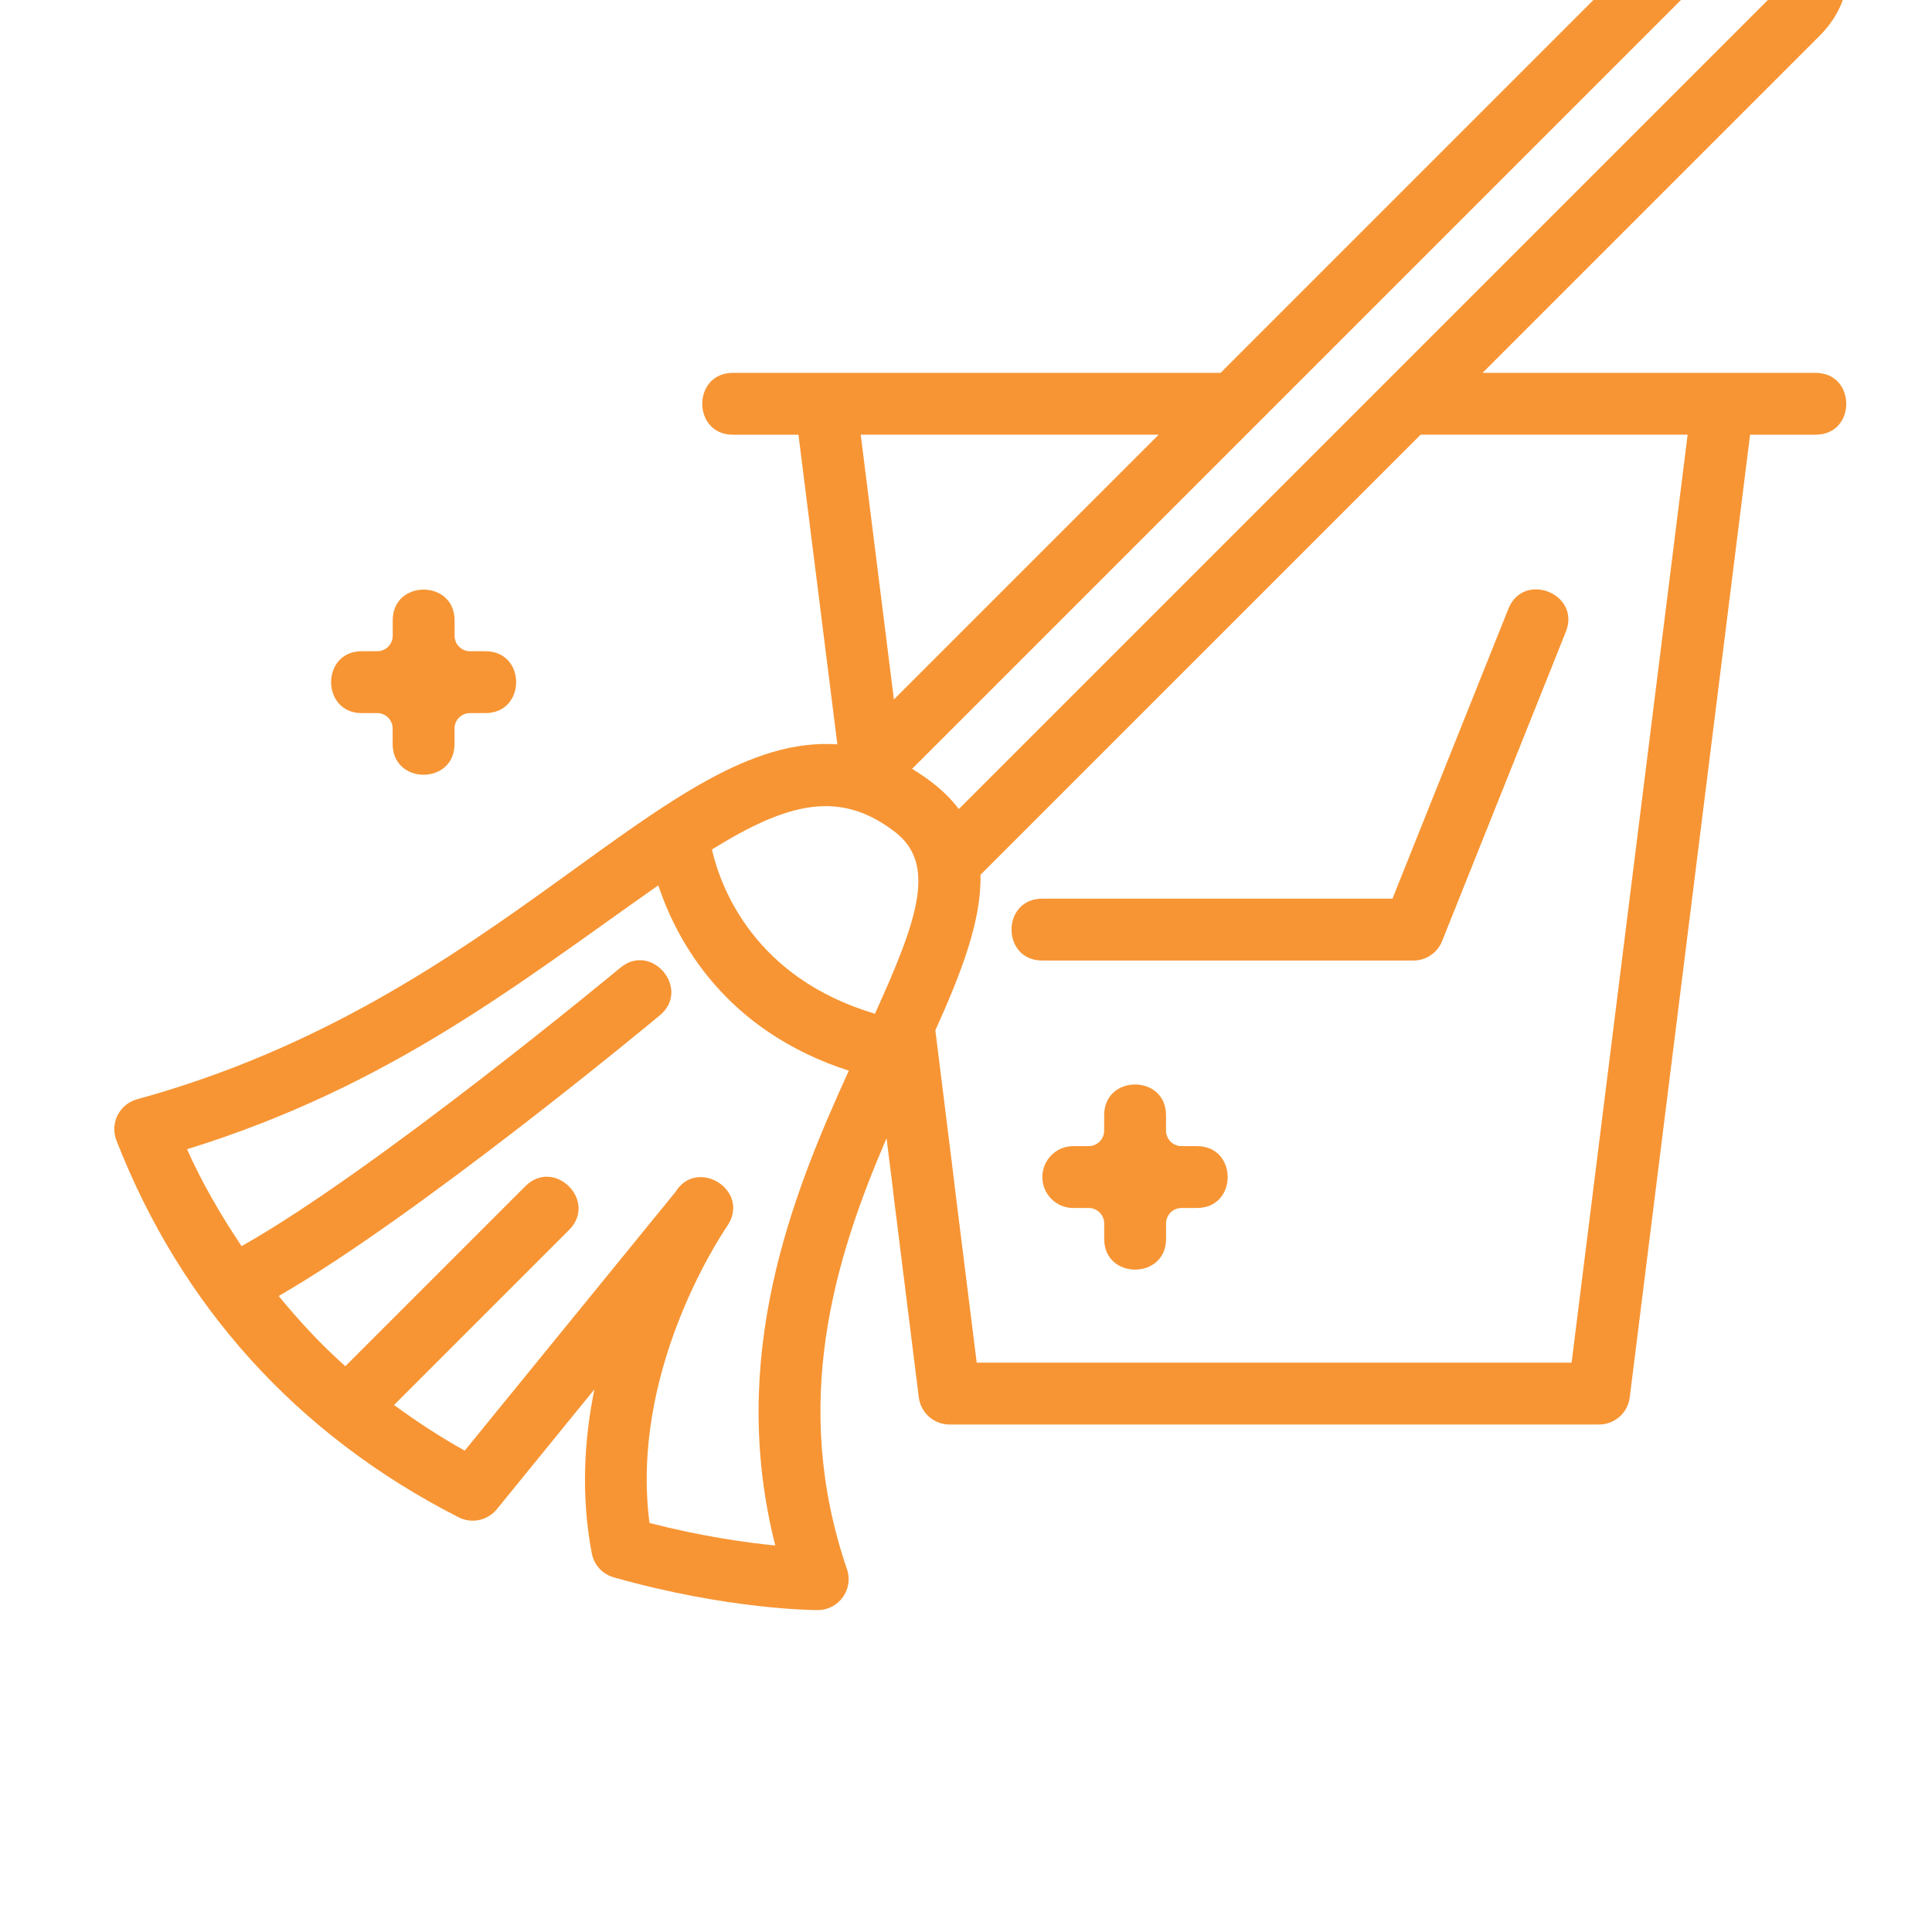 <?xml version="1.0" encoding="UTF-8" standalone="no"?>
<!-- Created with Inkscape (http://www.inkscape.org/) -->

<svg
   width="80"
   height="80"
   viewBox="0 0 21.167 21.167"
   version="1.1"
   id="svg452518"
   xmlns="http://www.w3.org/2000/svg"
   xmlns:svg="http://www.w3.org/2000/svg">
  <defs
     id="defs452515">
    <clipPath
       clipPathUnits="userSpaceOnUse"
       id="clipPath451051">
      <path
         d="m 1098.381,10253.27 h 21.238 v 3.12 h -21.238 z m 0,-11.6 h 21.238 v 4.41 h -21.238 z m 0,-6.44 h 21.238 v 4.41 h -21.238 z m 0,-6.45 h 21.238 v 4.42 h -21.238 z m 0,-6.44 h 21.238 v 4.41 h -21.238 z m 0,-10.31 h 5.722 v 8.28 h -5.722 z m 7.758,0 h 5.722 v 8.28 h -5.722 z m 7.758,0 h 5.722 v 8.28 h -5.722 z m 6.74,36.08 c 0.562,0 1.019,-0.45 1.019,-1.01 v -35.07 h 3.135 v 39.21 h -31.582 v -39.21 h 3.135 v 35.07 c 0,0.56 0.457,1.01 1.019,1.01 z m -33.619,-38.11 c -0.561,0 -1.018,0.46 -1.018,1.01 0,0.56 0.457,1.02 1.018,1.02 h 4.154 v 40.22 c 0,0.56 0.457,1.02 1.018,1.02 h 4.154 v 4.14 c 0,0.56 0.457,1.01 1.019,1.01 h 10.619 v 1.57 c 0,0.55 0.457,1.01 1.018,1.01 0.561,0 1.018,-0.46 1.018,-1.01 v -1.57 h 10.619 c 0.562,0 1.019,-0.45 1.019,-1.01 v -4.14 h 4.154 c 0.561,0 1.018,-0.46 1.018,-1.02 v -40.22 h 4.154 c 0.561,0 1.018,-0.46 1.018,-1.02 0,-0.55 -0.457,-1.01 -1.018,-1.01 z"
         clip-rule="evenodd"
         id="path451049" />
    </clipPath>
    <clipPath
       clipPathUnits="userSpaceOnUse"
       id="clipPath451059">
      <path
         d="M 0,0 H 1920 V 11411 H 0 Z"
         id="path451057" />
    </clipPath>
    <clipPath
       clipPathUnits="userSpaceOnUse"
       id="clipPath450463">
      <path
         d="m 1468.24,10232.28 h -6.595 c -0.531,0 -0.96,0.43 -0.96,0.96 0,0.53 0.429,0.96 0.96,0.96 h 6.595 c 0.531,0 0.96,-0.43 0.96,-0.96 0,-0.53 -0.429,-0.96 -0.96,-0.96"
         clip-rule="evenodd"
         id="path450461" />
    </clipPath>
    <clipPath
       clipPathUnits="userSpaceOnUse"
       id="clipPath450471">
      <path
         d="M 0,0 H 1920 V 11411 H 0 Z"
         id="path450469" />
    </clipPath>
    <clipPath
       clipPathUnits="userSpaceOnUse"
       id="clipPath450181">
      <path
         d="m 1502.8,10212.12 h -51.84 c -0.531,0 -0.96,0.43 -0.96,0.96 0,0.53 0.429,0.96 0.96,0.96 h 51.84 c 0.531,0 0.96,-0.43 0.96,-0.96 0,-0.53 -0.429,-0.96 -0.96,-0.96"
         clip-rule="evenodd"
         id="path450179" />
    </clipPath>
    <clipPath
       clipPathUnits="userSpaceOnUse"
       id="clipPath450189">
      <path
         d="M 0,0 H 1920 V 11411 H 0 Z"
         id="path450187" />
    </clipPath>
    <clipPath
       clipPathUnits="userSpaceOnUse"
       id="clipPath450199">
      <path
         d="m 1474.96,10212.12 c -0.531,0 -0.96,0.43 -0.96,0.96 v 6.72 h -3.84 v -6.72 c 0,-0.53 -0.429,-0.96 -0.96,-0.96 -0.531,0 -0.96,0.43 -0.96,0.96 v 7.68 c 0,0.53 0.429,0.96 0.96,0.96 h 5.76 c 0.531,0 0.96,-0.43 0.96,-0.96 v -7.68 c 0,-0.53 -0.429,-0.96 -0.96,-0.96"
         clip-rule="evenodd"
         id="path450197" />
    </clipPath>
    <clipPath
       clipPathUnits="userSpaceOnUse"
       id="clipPath450207">
      <path
         d="M 0,0 H 1920 V 11411 H 0 Z"
         id="path450205" />
    </clipPath>
    <clipPath
       clipPathUnits="userSpaceOnUse"
       id="clipPath450217">
      <path
         d="m 1474.96,10223.64 h -5.76 c -0.531,0 -0.96,0.43 -0.96,0.96 0,0.53 0.429,0.96 0.96,0.96 h 5.76 c 0.531,0 0.96,-0.43 0.96,-0.96 0,-0.53 -0.429,-0.96 -0.96,-0.96"
         clip-rule="evenodd"
         id="path450215" />
    </clipPath>
    <clipPath
       clipPathUnits="userSpaceOnUse"
       id="clipPath450225">
      <path
         d="M 0,0 H 1920 V 11411 H 0 Z"
         id="path450223" />
    </clipPath>
    <clipPath
       clipPathUnits="userSpaceOnUse"
       id="clipPath450235">
      <path
         d="m 1485.521,10212.12 c -0.531,0 -0.96,0.43 -0.96,0.96 v 6.72 h -3.84 v -6.72 c 0,-0.53 -0.429,-0.96 -0.96,-0.96 -0.531,0 -0.96,0.43 -0.96,0.96 v 7.68 c 0,0.53 0.429,0.96 0.96,0.96 h 5.76 c 0.531,0 0.96,-0.43 0.96,-0.96 v -7.68 c 0,-0.53 -0.429,-0.96 -0.96,-0.96"
         clip-rule="evenodd"
         id="path450233" />
    </clipPath>
    <clipPath
       clipPathUnits="userSpaceOnUse"
       id="clipPath450243">
      <path
         d="M 0,0 H 1920 V 11411 H 0 Z"
         id="path450241" />
    </clipPath>
    <clipPath
       clipPathUnits="userSpaceOnUse"
       id="clipPath450253">
      <path
         d="m 1485.521,10223.64 h -5.76 c -0.531,0 -0.96,0.43 -0.96,0.96 0,0.53 0.429,0.96 0.96,0.96 h 5.76 c 0.531,0 0.96,-0.43 0.96,-0.96 0,-0.53 -0.429,-0.96 -0.96,-0.96"
         clip-rule="evenodd"
         id="path450251" />
    </clipPath>
    <clipPath
       clipPathUnits="userSpaceOnUse"
       id="clipPath450261">
      <path
         d="M 0,0 H 1920 V 11411 H 0 Z"
         id="path450259" />
    </clipPath>
    <clipPath
       clipPathUnits="userSpaceOnUse"
       id="clipPath450271">
      <path
         d="m 1496.082,10223.64 h -5.76 c -0.531,0 -0.96,0.43 -0.96,0.96 0,0.53 0.429,0.96 0.96,0.96 h 5.76 c 0.531,0 0.96,-0.43 0.96,-0.96 0,-0.53 -0.429,-0.96 -0.96,-0.96"
         clip-rule="evenodd"
         id="path450269" />
    </clipPath>
    <clipPath
       clipPathUnits="userSpaceOnUse"
       id="clipPath450279">
      <path
         d="M 0,0 H 1920 V 11411 H 0 Z"
         id="path450277" />
    </clipPath>
    <clipPath
       clipPathUnits="userSpaceOnUse"
       id="clipPath450289">
      <path
         d="m 1496.082,10219.8 h -5.76 c -0.531,0 -0.96,0.43 -0.96,0.96 0,0.53 0.429,0.96 0.96,0.96 h 5.76 c 0.531,0 0.96,-0.43 0.96,-0.96 0,-0.53 -0.429,-0.96 -0.96,-0.96"
         clip-rule="evenodd"
         id="path450287" />
    </clipPath>
    <clipPath
       clipPathUnits="userSpaceOnUse"
       id="clipPath450297">
      <path
         d="M 0,0 H 1920 V 11411 H 0 Z"
         id="path450295" />
    </clipPath>
    <clipPath
       clipPathUnits="userSpaceOnUse"
       id="clipPath450307">
      <path
         d="m 1496.082,10215.96 h -5.76 c -0.531,0 -0.96,0.43 -0.96,0.96 0,0.53 0.429,0.96 0.96,0.96 h 5.76 c 0.531,0 0.96,-0.43 0.96,-0.96 0,-0.53 -0.429,-0.96 -0.96,-0.96"
         clip-rule="evenodd"
         id="path450305" />
    </clipPath>
    <clipPath
       clipPathUnits="userSpaceOnUse"
       id="clipPath450315">
      <path
         d="M 0,0 H 1920 V 11411 H 0 Z"
         id="path450313" />
    </clipPath>
    <clipPath
       clipPathUnits="userSpaceOnUse"
       id="clipPath450325">
      <path
         d="m 1500.88,10212.12 c -0.531,0 -0.96,0.43 -0.96,0.96 v 14.4 h -38.083 c -0.531,0 -0.96,0.43 -0.96,0.96 0,0.53 0.429,0.96 0.96,0.96 h 39.043 c 0.531,0 0.96,-0.43 0.96,-0.96 v -15.36 c 0,-0.53 -0.429,-0.96 -0.96,-0.96"
         clip-rule="evenodd"
         id="path450323" />
    </clipPath>
    <clipPath
       clipPathUnits="userSpaceOnUse"
       id="clipPath450333">
      <path
         d="M 0,0 H 1920 V 11411 H 0 Z"
         id="path450331" />
    </clipPath>
    <clipPath
       clipPathUnits="userSpaceOnUse"
       id="clipPath450343">
      <path
         d="m 1475.92,10227.48 c -0.531,0 -0.96,0.43 -0.96,0.96 v 7.29 c -0.7,0.85 -1.757,1.35 -2.88,1.35 -1.123,0 -2.18,-0.5 -2.88,-1.35 v -7.29 c 0,-0.53 -0.429,-0.96 -0.96,-0.96 -0.531,0 -0.96,0.43 -0.96,0.96 v 7.61 c 0,0.2 0.06,0.39 0.174,0.55 1.05,1.5 2.78,2.4 4.626,2.4 1.846,0 3.576,-0.9 4.626,-2.4 0.114,-0.16 0.174,-0.35 0.174,-0.55 v -7.61 c 0,-0.53 -0.429,-0.96 -0.96,-0.96"
         clip-rule="evenodd"
         id="path450341" />
    </clipPath>
    <clipPath
       clipPathUnits="userSpaceOnUse"
       id="clipPath450351">
      <path
         d="M 0,0 H 1920 V 11411 H 0 Z"
         id="path450349" />
    </clipPath>
    <clipPath
       clipPathUnits="userSpaceOnUse"
       id="clipPath450361">
      <path
         d="m 1488.4,10227.48 c -0.531,0 -0.96,0.43 -0.96,0.96 v 7.29 c -0.7,0.85 -1.757,1.35 -2.88,1.35 -1.123,0 -2.18,-0.5 -2.88,-1.35 v -7.29 c 0,-0.53 -0.429,-0.96 -0.96,-0.96 -0.531,0 -0.96,0.43 -0.96,0.96 v 7.61 c 0,0.2 0.06,0.39 0.174,0.55 1.05,1.5 2.78,2.4 4.626,2.4 1.846,0 3.576,-0.9 4.626,-2.4 0.114,-0.16 0.174,-0.35 0.174,-0.55 v -7.61 c 0,-0.53 -0.429,-0.96 -0.96,-0.96"
         clip-rule="evenodd"
         id="path450359" />
    </clipPath>
    <clipPath
       clipPathUnits="userSpaceOnUse"
       id="clipPath450369">
      <path
         d="M 0,0 H 1920 V 11411 H 0 Z"
         id="path450367" />
    </clipPath>
    <clipPath
       clipPathUnits="userSpaceOnUse"
       id="clipPath450379">
      <path
         d="m 1451.919,10260.12 h 11.521 v -48 h -11.521 z"
         clip-rule="evenodd"
         id="path450377" />
    </clipPath>
    <clipPath
       clipPathUnits="userSpaceOnUse"
       id="clipPath450387">
      <path
         d="M 0,0 H 1920 V 11411 H 0 Z"
         id="path450385" />
    </clipPath>
    <clipPath
       clipPathUnits="userSpaceOnUse"
       id="clipPath450395">
      <path
         d="m 1451,10212 h 13 v 49 h -13 z"
         id="path450393" />
    </clipPath>
    <clipPath
       clipPathUnits="userSpaceOnUse"
       id="clipPath450399">
      <path
         d="m 1462.479,10212.12 c -0.512,0 -0.937,0.4 -0.958,0.92 l -1.882,45.16 h -3.919 l -1.882,-45.16 c -0.022,-0.53 -0.465,-0.95 -0.999,-0.92 -0.53,0.02 -0.941,0.47 -0.919,1 l 1.92,46.08 c 0.021,0.51 0.445,0.92 0.959,0.92 h 5.761 c 0.515,0 0.938,-0.41 0.959,-0.92 l 1.92,-46.08 c 0.022,-0.53 -0.389,-0.98 -0.919,-1 -0.014,0 -0.027,0 -0.041,0"
         clip-rule="evenodd"
         id="path450397" />
    </clipPath>
    <clipPath
       clipPathUnits="userSpaceOnUse"
       id="clipPath450403">
      <path
         d="m 1451,10212 h 13 v 49 h -13 z"
         id="path450401" />
    </clipPath>
    <clipPath
       clipPathUnits="userSpaceOnUse"
       id="clipPath450427">
      <path
         d="m 1460.8,10252.44 h -6.24 c -0.531,0 -0.96,0.43 -0.96,0.96 0,0.53 0.429,0.96 0.96,0.96 h 6.24 c 0.531,0 0.96,-0.43 0.96,-0.96 0,-0.53 -0.429,-0.96 -0.96,-0.96"
         clip-rule="evenodd"
         id="path450425" />
    </clipPath>
    <clipPath
       clipPathUnits="userSpaceOnUse"
       id="clipPath450435">
      <path
         d="M 0,0 H 1920 V 11411 H 0 Z"
         id="path450433" />
    </clipPath>
    <clipPath
       clipPathUnits="userSpaceOnUse"
       id="clipPath450445">
      <path
         d="m 1461.443,10237.08 h -7.526 c -0.531,0 -0.96,0.43 -0.96,0.96 0,0.53 0.429,0.96 0.96,0.96 h 7.526 c 0.531,0 0.96,-0.43 0.96,-0.96 0,-0.53 -0.429,-0.96 -0.96,-0.96"
         clip-rule="evenodd"
         id="path450443" />
    </clipPath>
    <clipPath
       clipPathUnits="userSpaceOnUse"
       id="clipPath450453">
      <path
         d="M 0,0 H 1920 V 11411 H 0 Z"
         id="path450451" />
    </clipPath>
    <clipPath
       clipPathUnits="userSpaceOnUse"
       id="clipPath450481">
      <path
         d="m 1480.72,10232.28 h -4.8 c -0.531,0 -0.96,0.43 -0.96,0.96 0,0.53 0.429,0.96 0.96,0.96 h 4.8 c 0.531,0 0.96,-0.43 0.96,-0.96 0,-0.53 -0.429,-0.96 -0.96,-0.96"
         clip-rule="evenodd"
         id="path450479" />
    </clipPath>
    <clipPath
       clipPathUnits="userSpaceOnUse"
       id="clipPath450489">
      <path
         d="M 0,0 H 1920 V 11411 H 0 Z"
         id="path450487" />
    </clipPath>
    <clipPath
       clipPathUnits="userSpaceOnUse"
       id="clipPath450499">
      <path
         d="m 1494.16,10227.48 c -0.531,0 -0.96,0.43 -0.96,0.96 v 3.84 h -4.8 c -0.531,0 -0.96,0.43 -0.96,0.96 0,0.53 0.429,0.96 0.96,0.96 h 5.76 c 0.531,0 0.96,-0.43 0.96,-0.96 v -4.8 c 0,-0.53 -0.429,-0.96 -0.96,-0.96"
         clip-rule="evenodd"
         id="path450497" />
    </clipPath>
    <clipPath
       clipPathUnits="userSpaceOnUse"
       id="clipPath450507">
      <path
         d="M 0,0 H 1920 V 11411 H 0 Z"
         id="path450505" />
    </clipPath>
    <clipPath
       clipPathUnits="userSpaceOnUse"
       id="clipPath450517">
      <path
         d="m 1459.6,10265.88 h 18.147 v -9.36 H 1459.6 Z"
         clip-rule="evenodd"
         id="path450515" />
    </clipPath>
    <clipPath
       clipPathUnits="userSpaceOnUse"
       id="clipPath450525">
      <path
         d="M 0,0 H 1920 V 11411 H 0 Z"
         id="path450523" />
    </clipPath>
    <clipPath
       clipPathUnits="userSpaceOnUse"
       id="clipPath450533">
      <path
         d="m 1459,10256 h 19 v 11 h -19 z"
         id="path450531" />
    </clipPath>
    <clipPath
       clipPathUnits="userSpaceOnUse"
       id="clipPath450537">
      <path
         d="m 1476.768,10256.52 c -0.032,0 -0.064,0 -0.096,0 -0.528,0.05 -0.913,0.52 -0.86,1.05 0.113,1.15 -0.484,2.25 -1.522,2.8 -1.046,0.56 -2.328,0.45 -3.261,-0.28 -0.233,-0.18 -0.542,-0.24 -0.831,-0.17 -0.289,0.08 -0.526,0.28 -0.642,0.56 -0.66,1.55 -1.979,2.72 -3.619,3.22 -1.645,0.5 -3.417,0.26 -4.862,-0.65 -0.449,-0.29 -1.041,-0.15 -1.325,0.3 -0.284,0.44 -0.151,1.04 0.297,1.32 1.918,1.22 4.271,1.53 6.45,0.87 1.828,-0.56 3.359,-1.75 4.327,-3.34 1.377,0.63 2.996,0.6 4.371,-0.14 1.727,-0.92 2.719,-2.75 2.529,-4.68 -0.051,-0.49 -0.469,-0.86 -0.956,-0.86"
         clip-rule="evenodd"
         id="path450535" />
    </clipPath>
    <clipPath
       clipPathUnits="userSpaceOnUse"
       id="clipPath450541">
      <path
         d="m 1459,10256 h 19 v 10 h -19 z"
         id="path450539" />
    </clipPath>
    <clipPath
       clipPathUnits="userSpaceOnUse"
       id="clipPath450565">
      <path
         d="m 1486.745,10256.94 c -0.386,0 -0.751,0.24 -0.898,0.62 -0.363,0.95 -1.187,1.66 -2.205,1.89 -1.021,0.23 -2.085,-0.05 -2.841,-0.76 -0.389,-0.36 -0.996,-0.34 -1.358,0.05 -0.361,0.39 -0.34,0.99 0.049,1.35 1.223,1.14 2.935,1.6 4.574,1.23 1.646,-0.37 2.982,-1.52 3.576,-3.08 0.189,-0.49 -0.06,-1.05 -0.554,-1.24 -0.113,-0.04 -0.229,-0.06 -0.343,-0.06"
         clip-rule="evenodd"
         id="path450563" />
    </clipPath>
    <clipPath
       clipPathUnits="userSpaceOnUse"
       id="clipPath450573">
      <path
         d="M 0,0 H 1920 V 11411 H 0 Z"
         id="path450571" />
    </clipPath>
    <clipPath
       clipPathUnits="userSpaceOnUse"
       id="clipPath450583">
      <path
         d="m 1477.722,10250.52 c -1.509,0 -2.962,0.53 -4.1,1.51 -1.632,-0.83 -3.595,-0.89 -5.291,-0.12 -1.948,0.89 -3.278,2.74 -3.473,4.84 -0.049,0.53 0.34,1 0.868,1.05 0.536,0.04 0.995,-0.34 1.044,-0.87 0.131,-1.42 1.033,-2.67 2.354,-3.27 1.329,-0.6 2.898,-0.46 4.095,0.36 0.395,0.28 0.938,0.22 1.26,-0.14 0.984,-1.1 2.45,-1.62 3.927,-1.39 1.47,0.22 2.704,1.15 3.3,2.49 0.217,0.48 0.781,0.7 1.268,0.48 0.484,-0.22 0.701,-0.78 0.485,-1.27 -0.863,-1.93 -2.644,-3.27 -4.762,-3.6 -0.326,-0.05 -0.653,-0.07 -0.975,-0.07"
         clip-rule="evenodd"
         id="path450581" />
    </clipPath>
    <clipPath
       clipPathUnits="userSpaceOnUse"
       id="clipPath450591">
      <path
         d="M 0,0 H 1920 V 11411 H 0 Z"
         id="path450589" />
    </clipPath>
    <clipPath
       clipPathUnits="userSpaceOnUse"
       id="clipPath450601">
      <path
         d="m 1487.809,10252.44 c -0.62,0 -1.241,0.12 -1.824,0.38 -0.486,0.21 -0.709,0.78 -0.498,1.26 0.213,0.49 0.778,0.71 1.264,0.5 0.72,-0.32 1.536,-0.29 2.238,0.06 0.696,0.35 1.189,0.97 1.353,1.72 0.113,0.52 0.628,0.84 1.143,0.73 0.518,-0.12 0.845,-0.63 0.732,-1.15 -0.289,-1.31 -1.152,-2.41 -2.371,-3.02 -0.641,-0.32 -1.34,-0.48 -2.037,-0.48"
         clip-rule="evenodd"
         id="path450599" />
    </clipPath>
    <clipPath
       clipPathUnits="userSpaceOnUse"
       id="clipPath450609">
      <path
         d="M 0,0 H 1920 V 11411 H 0 Z"
         id="path450607" />
    </clipPath>
    <clipPath
       clipPathUnits="userSpaceOnUse"
       id="clipPath450859">
      <path
         d="m 1125.875,10036.51 c -1.972,0.32 -5.888,0.88 -9.031,0.88 -5.782,0 -8.43,-1.21 -10.559,-2.18 -3.077,-1.39 -4.395,-1.44 -7.572,0 -2.127,0.97 -4.777,2.18 -10.559,2.18 -3.143,0 -7.059,-0.56 -9.031,-0.88 v 32.21 c 0.527,0.09 1.271,0.2 2.125,0.32 v -28.43 c 0,-0.78 0.826,-1.3 1.526,-0.97 0.023,0.01 2.105,0.97 7.898,0.97 4.269,0 8.12,-1.39 11.131,-4.04 0.433,-0.37 1.035,-0.31 1.392,0 3.013,2.65 6.864,4.04 11.131,4.04 5.795,0 7.877,-0.96 7.886,-0.96 0.709,-0.36 1.538,0.17 1.538,0.96 v 28.43 c 0.854,-0.12 1.598,-0.23 2.125,-0.32 z m -42.5,35.58 c 0.973,0.29 3.215,0.76 7.297,0.76 4.104,0 7.81,-1.3 10.765,-3.74 v -29.56 c -3.087,2.1 -6.763,3.21 -10.765,3.21 -3.653,0 -5.958,-0.36 -7.297,-0.68 z m 31.875,0.75 v -9.22 l -1.373,1.39 c -0.414,0.42 -1.088,0.42 -1.502,0 l -1.375,-1.39 v 8.93 c 1.641,0.3 2.794,0.32 4.25,0.29 z m -11.687,-3.73 c 1.574,1.3 3.363,2.27 5.312,2.9 v -10.98 c 0,-0.96 1.15,-1.44 1.815,-0.76 l 2.435,2.46 2.435,-2.46 c 0.665,-0.67 1.815,-0.2 1.815,0.76 v 11.72 c 2.202,-0.16 3.559,-0.46 4.25,-0.66 v -30.01 c -1.341,0.32 -3.646,0.68 -7.299,0.68 -4.002,0 -7.676,-1.11 -10.763,-3.21 z m 23.566,1.57 c 0,0 -1.428,0.27 -3.379,0.54 v 1.63 c 0,0.41 -0.227,0.78 -0.586,0.96 -0.243,0.12 -2.533,1.19 -8.838,1.19 -4.467,0 -8.534,-1.37 -11.826,-3.98 -3.29,2.61 -7.359,3.98 -11.828,3.98 -6.303,0 -8.593,-1.07 -8.835,-1.19 -0.36,-0.18 -0.587,-0.55 -0.587,-0.96 v -1.63 c -1.951,-0.27 -3.377,-0.54 -3.377,-0.54 -0.505,-0.09 -0.873,-0.53 -0.873,-1.05 v -34.39 c 0,-0.64 0.548,-1.17 1.252,-1.06 0.059,0.01 5.795,1.06 9.904,1.06 5.325,0 7.746,-1.1 9.688,-1.99 3.679,-1.67 5.629,-1.67 9.312,0 1.942,0.89 4.362,1.99 9.688,1.99 4.105,0 9.847,-1.05 9.902,-1.06 0.685,-0.11 1.254,0.41 1.254,1.06 v 34.39 c 0,0.52 -0.368,0.96 -0.871,1.05 z"
         clip-rule="evenodd"
         id="path450857" />
    </clipPath>
    <clipPath
       clipPathUnits="userSpaceOnUse"
       id="clipPath450867">
      <path
         d="M 0,0 H 1920 V 11411 H 0 Z"
         id="path450865" />
    </clipPath>
    <clipPath
       clipPathUnits="userSpaceOnUse"
       id="clipPath451033">
      <path
         d="m 1483.356,10050.47 c -0.584,0 -1.058,0.48 -1.058,1.06 0,0.58 0.474,1.06 1.058,1.06 h 2.442 c 0.583,0 1.058,-0.48 1.058,-1.06 0,-0.58 -0.475,-1.06 -1.058,-1.06 z"
         clip-rule="evenodd"
         id="path451031" />
    </clipPath>
    <clipPath
       clipPathUnits="userSpaceOnUse"
       id="clipPath451041">
      <path
         d="M 0,0 H 1920 V 11411 H 0 Z"
         id="path451039" />
    </clipPath>
    <clipPath
       clipPathUnits="userSpaceOnUse"
       id="clipPath450877">
      <path
         d="m 1453,10081.89 h 48.505 v -48.51 H 1453 Z"
         clip-rule="evenodd"
         id="path450875" />
    </clipPath>
    <clipPath
       clipPathUnits="userSpaceOnUse"
       id="clipPath450885">
      <path
         d="M 0,0 H 1920 V 11411 H 0 Z"
         id="path450883" />
    </clipPath>
    <clipPath
       clipPathUnits="userSpaceOnUse"
       id="clipPath450893">
      <path
         d="m 1453,10033 h 49 v 49 h -49 z"
         id="path450891" />
    </clipPath>
    <clipPath
       clipPathUnits="userSpaceOnUse"
       id="clipPath450897">
      <path
         d="m 1471.149,10079.77 c -0.763,0 -1.383,-0.62 -1.383,-1.38 v -12.21 c 0,-0.76 0.62,-1.38 1.383,-1.38 h 12.207 c 0.763,0 1.383,0.62 1.383,1.38 v 12.21 c 0,0.76 -0.62,1.38 -1.383,1.38 z m -16.032,-44.27 h 5.207 v 27.18 h -5.207 z m 18.311,0 h 7.649 v 8.87 h -7.649 z m 8.707,10.98 c 0.584,0 1.059,-0.47 1.059,-1.05 v -9.93 h 8.869 v 39.39 h -5.207 v -8.71 c 0,-1.93 -1.57,-3.5 -3.5,-3.5 h -12.207 c -1.93,0 -3.5,1.57 -3.5,3.5 v 8.71 h -5.208 v -39.39 h 8.87 v 9.93 c 0,0.58 0.475,1.05 1.059,1.05 z m 12.046,-10.98 h 5.207 v 27.18 h -5.207 z m -40.122,-2.12 c -0.584,0 -1.059,0.48 -1.059,1.06 v 29.3 c 0,0.58 0.475,1.06 1.059,1.06 h 6.265 v 11.14 c 0,0.59 0.475,1.06 1.059,1.06 h 6.266 v 1.39 c 0,1.93 1.57,3.5 3.5,3.5 h 12.207 c 1.93,0 3.5,-1.57 3.5,-3.5 v -1.39 h 6.266 c 0.584,0 1.059,-0.47 1.059,-1.06 v -11.14 h 6.265 c 0.584,0 1.059,-0.48 1.059,-1.06 v -29.3 c 0,-0.58 -0.475,-1.06 -1.059,-1.06 z"
         clip-rule="evenodd"
         id="path450895" />
    </clipPath>
    <clipPath
       clipPathUnits="userSpaceOnUse"
       id="clipPath450901">
      <path
         d="m 1453,10033 h 49 v 49 h -49 z"
         id="path450899" />
    </clipPath>
    <clipPath
       clipPathUnits="userSpaceOnUse"
       id="clipPath450925">
      <path
         d="m 1477.253,10067.56 c -0.584,0 -1.059,0.48 -1.059,1.06 v 2.6 h -2.604 c -0.583,0 -1.058,0.48 -1.058,1.06 0,0.59 0.475,1.06 1.058,1.06 h 2.604 v 2.6 c 0,0.59 0.475,1.06 1.059,1.06 0.583,0 1.058,-0.47 1.058,-1.06 v -2.6 h 2.604 c 0.584,0 1.058,-0.47 1.058,-1.06 0,-0.58 -0.474,-1.06 -1.058,-1.06 h -2.604 v -2.6 c 0,-0.58 -0.475,-1.06 -1.058,-1.06"
         clip-rule="evenodd"
         id="path450923" />
    </clipPath>
    <clipPath
       clipPathUnits="userSpaceOnUse"
       id="clipPath450933">
      <path
         d="M 0,0 H 1920 V 11411 H 0 Z"
         id="path450931" />
    </clipPath>
    <clipPath
       clipPathUnits="userSpaceOnUse"
       id="clipPath450943">
      <path
         d="m 1468.707,10056.57 c -0.583,0 -1.058,0.48 -1.058,1.06 0,0.59 0.475,1.06 1.058,1.06 h 2.442 c 0.583,0 1.058,-0.47 1.058,-1.06 0,-0.58 -0.475,-1.06 -1.058,-1.06 z"
         clip-rule="evenodd"
         id="path450941" />
    </clipPath>
    <clipPath
       clipPathUnits="userSpaceOnUse"
       id="clipPath450951">
      <path
         d="M 0,0 H 1920 V 11411 H 0 Z"
         id="path450949" />
    </clipPath>
    <clipPath
       clipPathUnits="userSpaceOnUse"
       id="clipPath450961">
      <path
         d="m 1468.707,10050.47 c -0.583,0 -1.058,0.48 -1.058,1.06 0,0.58 0.475,1.06 1.058,1.06 h 2.442 c 0.583,0 1.058,-0.48 1.058,-1.06 0,-0.58 -0.475,-1.06 -1.058,-1.06 z"
         clip-rule="evenodd"
         id="path450959" />
    </clipPath>
    <clipPath
       clipPathUnits="userSpaceOnUse"
       id="clipPath450969">
      <path
         d="M 0,0 H 1920 V 11411 H 0 Z"
         id="path450967" />
    </clipPath>
    <clipPath
       clipPathUnits="userSpaceOnUse"
       id="clipPath450979">
      <path
         d="m 1476.032,10056.57 c -0.584,0 -1.059,0.48 -1.059,1.06 0,0.59 0.475,1.06 1.059,1.06 h 2.441 c 0.584,0 1.059,-0.47 1.059,-1.06 0,-0.58 -0.475,-1.06 -1.059,-1.06 z"
         clip-rule="evenodd"
         id="path450977" />
    </clipPath>
    <clipPath
       clipPathUnits="userSpaceOnUse"
       id="clipPath450987">
      <path
         d="M 0,0 H 1920 V 11411 H 0 Z"
         id="path450985" />
    </clipPath>
    <clipPath
       clipPathUnits="userSpaceOnUse"
       id="clipPath450997">
      <path
         d="m 1476.032,10050.47 c -0.584,0 -1.059,0.48 -1.059,1.06 0,0.58 0.475,1.06 1.059,1.06 h 2.441 c 0.584,0 1.059,-0.48 1.059,-1.06 0,-0.58 -0.475,-1.06 -1.059,-1.06 z"
         clip-rule="evenodd"
         id="path450995" />
    </clipPath>
    <clipPath
       clipPathUnits="userSpaceOnUse"
       id="clipPath451005">
      <path
         d="M 0,0 H 1920 V 11411 H 0 Z"
         id="path451003" />
    </clipPath>
    <clipPath
       clipPathUnits="userSpaceOnUse"
       id="clipPath451015">
      <path
         d="m 1483.356,10056.57 c -0.584,0 -1.058,0.48 -1.058,1.06 0,0.59 0.474,1.06 1.058,1.06 h 2.442 c 0.583,0 1.058,-0.47 1.058,-1.06 0,-0.58 -0.475,-1.06 -1.058,-1.06 z"
         clip-rule="evenodd"
         id="path451013" />
    </clipPath>
    <clipPath
       clipPathUnits="userSpaceOnUse"
       id="clipPath451023">
      <path
         d="M 0,0 H 1920 V 11411 H 0 Z"
         id="path451021" />
    </clipPath>
    <clipPath
       clipPathUnits="userSpaceOnUse"
       id="clipPath450841">
      <path
         d="m 1108.89,9857.14 c 2.222,0 4.03,-1.807 4.03,-4.03 0,-2.222 -1.808,-4.03 -4.03,-4.03 -2.222,0 -4.03,1.808 -4.03,4.03 0,2.223 1.808,4.03 4.03,4.03 m 0,-10.2 c 3.402,0 6.17,2.768 6.17,6.17 0,3.403 -2.768,6.17 -6.17,6.17 -3.402,0 -6.17,-2.767 -6.17,-6.17 0,-3.402 2.768,-6.17 6.17,-6.17"
         clip-rule="evenodd"
         id="path450839" />
    </clipPath>
    <clipPath
       clipPathUnits="userSpaceOnUse"
       id="clipPath450849">
      <path
         d="M 0,0 H 1920 V 11411 H 0 Z"
         id="path450847" />
    </clipPath>
    <clipPath
       clipPathUnits="userSpaceOnUse"
       id="clipPath450793">
      <path
         d="m 1078,9875.88 h 61.78 v -38.424 H 1078 Z"
         clip-rule="evenodd"
         id="path450791" />
    </clipPath>
    <clipPath
       clipPathUnits="userSpaceOnUse"
       id="clipPath450801">
      <path
         d="M 0,0 H 1920 V 11411 H 0 Z"
         id="path450799" />
    </clipPath>
    <clipPath
       clipPathUnits="userSpaceOnUse"
       id="clipPath450809">
      <path
         d="m 1078,9837 h 62 v 39 h -62 z"
         id="path450807" />
    </clipPath>
    <clipPath
       clipPathUnits="userSpaceOnUse"
       id="clipPath450813">
      <path
         d="m 1084.439,9849.705 h 15.295 c 0.341,-0.915 0.814,-1.768 1.409,-2.541 h -16.932 c 0.035,0.855 0.112,1.708 0.228,2.541 z m 14.763,2.14 h -14.37 c 0.195,0.857 0.435,1.706 0.714,2.531 h 13.656 c -0.054,-0.42 -0.082,-0.845 -0.082,-1.266 0,-0.421 0.028,-0.845 0.082,-1.265 z m 9.688,8.895 c 4.207,0 7.63,-3.422 7.63,-7.63 0,-4.207 -3.423,-7.63 -7.63,-7.63 -4.207,0 -7.63,3.423 -7.63,7.63 0,4.208 3.423,7.63 7.63,7.63 z m 4.661,12.192 -1.155,-10.704 c -1.121,0.433 -2.299,0.652 -3.506,0.652 -1.207,0 -2.385,-0.219 -3.506,-0.652 l -1.155,10.704 c -0.023,0.201 0.044,0.406 0.183,0.562 0.14,0.156 0.336,0.246 0.543,0.246 h 7.876 c 0.202,0 0.397,-0.09 0.537,-0.246 0.139,-0.157 0.206,-0.361 0.183,-0.562 z m 3.086,-25.768 c 1.307,1.701 2.023,3.799 2.023,5.946 0,0.422 -0.027,0.847 -0.082,1.266 h 13.657 c 0.282,-0.831 0.522,-1.681 0.716,-2.531 h -11.478 c -0.59,0 -1.07,-0.48 -1.07,-1.07 0,-0.59 0.48,-1.07 1.07,-1.07 h 11.87 c 0.115,-0.829 0.191,-1.682 0.226,-2.541 z m 9.713,16.769 c 2.126,-2.168 3.824,-4.663 5.049,-7.417 h -13.352 c -0.696,1.862 -1.974,3.502 -3.615,4.637 l 1,9.263 c 4.113,-1.149 7.884,-3.388 10.918,-6.483 z m 5.993,-24.336 h -46.906 c -2.921,0 -5.297,2.376 -5.297,5.297 0,0.079 0.022,0.125 0.134,0.13 h 23.141 c 1.622,-1.102 3.514,-1.684 5.475,-1.684 1.962,0 3.854,0.582 5.475,1.684 h 23.145 c 0.072,0 0.13,-0.058 0.13,-0.13 0,-1.415 -0.551,-2.745 -1.551,-3.746 -1.001,-1 -2.331,-1.551 -3.746,-1.551 z m 5.167,7.567 h -1.799 c -0.259,6.894 -3.037,13.375 -7.832,18.267 -3.382,3.45 -7.6,5.916 -12.205,7.138 0.112,0.804 -0.12,1.62 -0.647,2.261 -0.549,0.667 -1.348,1.05 -2.202,1.05 h -7.893 c -0.838,0 -1.632,-0.381 -2.178,-1.047 -0.529,-0.644 -0.761,-1.461 -0.648,-2.265 -3.311,-0.876 -6.392,-2.378 -9.161,-4.465 -0.471,-0.355 -0.565,-1.027 -0.21,-1.498 0.204,-0.271 0.516,-0.426 0.855,-0.426 0.234,0 0.457,0.075 0.644,0.215 2.457,1.853 5.186,3.205 8.114,4.021 l 1,-9.263 c -1.641,-1.135 -2.919,-2.774 -3.614,-4.637 h -13.349 c 1.189,2.674 2.823,5.104 4.859,7.225 0.198,0.207 0.304,0.478 0.298,0.763 -0.01,0.286 -0.122,0.552 -0.329,0.75 -0.2,0.193 -0.463,0.298 -0.741,0.298 -0.294,0 -0.568,-0.116 -0.772,-0.329 -4.669,-4.864 -7.375,-11.271 -7.63,-18.058 h -1.811 c -1.225,0 -2.259,-1.04 -2.259,-2.27 0,-4.101 3.336,-7.438 7.437,-7.438 h 46.906 c 1.987,0 3.854,0.774 5.259,2.178 1.405,1.406 2.178,3.274 2.178,5.26 0,1.252 -1.018,2.27 -2.27,2.27 z"
         clip-rule="evenodd"
         id="path450811" />
    </clipPath>
    <clipPath
       clipPathUnits="userSpaceOnUse"
       id="clipPath450817">
      <path
         d="m 1078,9837 h 62 v 39 h -62 z"
         id="path450815" />
    </clipPath>
    <clipPath
       clipPathUnits="userSpaceOnUse"
       id="clipPath450757">
      <path
         d="m 1497.04,9867 h -5.299 c -0.53,0 -0.96,0.43 -0.96,0.96 0,0.53 0.43,0.96 0.96,0.96 h 5.299 c 0.529,0 0.96,0.431 0.96,0.96 v 0.96 c 0,0.529 -0.431,0.96 -0.96,0.96 h -5.078 c -0.53,0 -0.96,0.43 -0.96,0.96 0,0.53 0.43,0.96 0.96,0.96 h 5.078 c 1.588,0 2.88,-1.292 2.88,-2.88 v -0.96 c 0,-1.588 -1.292,-2.88 -2.88,-2.88"
         clip-rule="evenodd"
         id="path450755" />
    </clipPath>
    <clipPath
       clipPathUnits="userSpaceOnUse"
       id="clipPath450765">
      <path
         d="M 0,0 H 1920 V 11411 H 0 Z"
         id="path450763" />
    </clipPath>
    <clipPath
       clipPathUnits="userSpaceOnUse"
       id="clipPath450619">
      <path
         d="m 1456.72,9879.48 h 36.48 v 0.96 c 0,1.588 -1.292,2.88 -2.88,2.88 h -30.72 c -1.588,0 -2.88,-1.292 -2.88,-2.88 z m 37.44,-1.92 h -38.4 c -0.53,0 -0.96,0.43 -0.96,0.96 v 1.92 c 0,2.647 2.153,4.8 4.8,4.8 h 30.72 c 2.647,0 4.8,-2.153 4.8,-4.8 v -1.92 c 0,-0.53 -0.43,-0.96 -0.96,-0.96 z"
         clip-rule="evenodd"
         id="path450617" />
    </clipPath>
    <clipPath
       clipPathUnits="userSpaceOnUse"
       id="clipPath450627">
      <path
         d="M 0,0 H 1920 V 11411 H 0 Z"
         id="path450625" />
    </clipPath>
    <clipPath
       clipPathUnits="userSpaceOnUse"
       id="clipPath450637">
      <path
         d="m 1481.68,9883.32 c -0.53,0 -0.96,0.43 -0.96,0.96 v 3.84 c 0,0.529 -0.431,0.96 -0.96,0.96 h -9.6 c -0.529,0 -0.96,-0.431 -0.96,-0.96 v -3.84 c 0,-0.53 -0.43,-0.96 -0.96,-0.96 -0.53,0 -0.96,0.43 -0.96,0.96 v 3.84 c 0,1.588 1.292,2.88 2.88,2.88 h 9.6 c 1.588,0 2.88,-1.292 2.88,-2.88 v -3.84 c 0,-0.53 -0.43,-0.96 -0.96,-0.96"
         clip-rule="evenodd"
         id="path450635" />
    </clipPath>
    <clipPath
       clipPathUnits="userSpaceOnUse"
       id="clipPath450645">
      <path
         d="M 0,0 H 1920 V 11411 H 0 Z"
         id="path450643" />
    </clipPath>
    <clipPath
       clipPathUnits="userSpaceOnUse"
       id="clipPath450655">
      <path
         d="m 1456.72,9879.481 h 36.48 v -42.241 h -36.48 z"
         clip-rule="evenodd"
         id="path450653" />
    </clipPath>
    <clipPath
       clipPathUnits="userSpaceOnUse"
       id="clipPath450663">
      <path
         d="M 0,0 H 1920 V 11411 H 0 Z"
         id="path450661" />
    </clipPath>
    <clipPath
       clipPathUnits="userSpaceOnUse"
       id="clipPath450671">
      <path
         d="m 1456,9837 h 38 v 43 h -38 z"
         id="path450669" />
    </clipPath>
    <clipPath
       clipPathUnits="userSpaceOnUse"
       id="clipPath450675">
      <path
         d="m 1488.486,9837.24 h -27.052 c -1.542,0 -2.807,1.203 -2.879,2.739 l -1.834,38.495 c -0.025,0.53 0.383,0.98 0.913,1.005 0.517,0.02 0.979,-0.383 1.005,-0.913 l 1.834,-38.497 c 0.024,-0.51 0.446,-0.909 0.961,-0.909 h 27.052 c 0.516,0 0.937,0.399 0.961,0.909 l 1.834,38.498 c 0.026,0.53 0.472,0.932 1.005,0.913 0.53,-0.026 0.938,-0.476 0.913,-1.005 l -1.834,-38.496 c -0.071,-1.536 -1.337,-2.739 -2.879,-2.739"
         clip-rule="evenodd"
         id="path450673" />
    </clipPath>
    <clipPath
       clipPathUnits="userSpaceOnUse"
       id="clipPath450679">
      <path
         d="m 1456,9837 h 38 v 43 h -38 z"
         id="path450677" />
    </clipPath>
    <clipPath
       clipPathUnits="userSpaceOnUse"
       id="clipPath450703">
      <path
         d="m 1484.564,9871.8 c -0.528,0 -0.943,-0.392 -0.963,-0.923 l -0.96,-24.959 c -0.01,-0.257 0.081,-0.501 0.254,-0.69 0.175,-0.188 0.411,-0.296 0.667,-0.307 l 0.039,-0.96 v 0.96 c 0.517,0 0.938,0.405 0.958,0.922 l 0.96,24.96 c 0.01,0.257 -0.081,0.501 -0.254,0.69 -0.175,0.188 -0.411,0.296 -0.668,0.307 z m -0.963,-28.8 c -0.012,0 -0.099,0 -0.11,0 -0.77,0.03 -1.482,0.357 -2.004,0.921 -0.522,0.565 -0.794,1.299 -0.764,2.068 l 0.96,24.96 c 0.06,1.602 1.359,2.837 2.981,2.768 0.776,-0.03 1.487,-0.357 2.009,-0.922 0.522,-0.564 0.794,-1.298 0.764,-2.067 l -0.96,-24.96 c -0.058,-1.553 -1.322,-2.77 -2.876,-2.77 v 0 z"
         clip-rule="evenodd"
         id="path450701" />
    </clipPath>
    <clipPath
       clipPathUnits="userSpaceOnUse"
       id="clipPath450711">
      <path
         d="M 0,0 H 1920 V 11411 H 0 Z"
         id="path450709" />
    </clipPath>
    <clipPath
       clipPathUnits="userSpaceOnUse"
       id="clipPath450721">
      <path
         d="m 1465.352,9871.8 h -0.036 c -0.25,-0.01 -0.486,-0.119 -0.661,-0.306 -0.173,-0.188 -0.264,-0.433 -0.254,-0.689 l 0.96,-24.96 c 0.02,-0.52 0.441,-0.925 0.958,-0.925 v -0.96 l 0.039,0.961 c 0.256,0.01 0.492,0.119 0.667,0.306 0.173,0.188 0.264,0.433 0.254,0.688 l -0.96,24.96 c -0.02,0.542 -0.425,0.925 -0.967,0.925 m 0.967,-28.8 c -1.554,0 -2.818,1.217 -2.877,2.77 l -0.96,24.96 c -0.03,0.768 0.241,1.502 0.764,2.066 0.522,0.565 1.234,0.892 2.002,0.921 1.605,0.066 2.928,-1.164 2.988,-2.768 l 0.96,-24.96 c 0.03,-0.768 -0.241,-1.502 -0.764,-2.066 -0.522,-0.565 -1.234,-0.892 -2.002,-0.921 -0.011,0 -0.098,0 -0.111,0"
         clip-rule="evenodd"
         id="path450719" />
    </clipPath>
    <clipPath
       clipPathUnits="userSpaceOnUse"
       id="clipPath450729">
      <path
         d="M 0,0 H 1920 V 11411 H 0 Z"
         id="path450727" />
    </clipPath>
    <clipPath
       clipPathUnits="userSpaceOnUse"
       id="clipPath450739">
      <path
         d="m 1474.96,9871.8 c -0.529,0 -0.96,-0.431 -0.96,-0.96 v -24.96 c 0,-0.529 0.431,-0.96 0.96,-0.96 0.529,0 0.96,0.431 0.96,0.96 v 24.96 c 0,0.529 -0.431,0.96 -0.96,0.96 m 0,-28.8 c -1.588,0 -2.88,1.292 -2.88,2.88 v 24.96 c 0,1.588 1.292,2.88 2.88,2.88 1.588,0 2.88,-1.292 2.88,-2.88 v -24.96 c 0,-1.588 -1.292,-2.88 -2.88,-2.88"
         clip-rule="evenodd"
         id="path450737" />
    </clipPath>
    <clipPath
       clipPathUnits="userSpaceOnUse"
       id="clipPath450747">
      <path
         d="M 0,0 H 1920 V 11411 H 0 Z"
         id="path450745" />
    </clipPath>
    <clipPath
       clipPathUnits="userSpaceOnUse"
       id="clipPath450775">
      <path
         d="m 1458.179,9867 h -5.299 c -1.588,0 -2.88,1.292 -2.88,2.88 v 0.96 c 0,1.588 1.292,2.88 2.88,2.88 h 5.078 c 0.53,0 0.96,-0.43 0.96,-0.96 0,-0.53 -0.43,-0.96 -0.96,-0.96 h -5.078 c -0.529,0 -0.96,-0.431 -0.96,-0.96 v -0.96 c 0,-0.529 0.431,-0.96 0.96,-0.96 h 5.299 c 0.53,0 0.96,-0.43 0.96,-0.96 0,-0.53 -0.43,-0.96 -0.96,-0.96"
         clip-rule="evenodd"
         id="path450773" />
    </clipPath>
    <clipPath
       clipPathUnits="userSpaceOnUse"
       id="clipPath450783">
      <path
         d="M 0,0 H 1920 V 11411 H 0 Z"
         id="path450781" />
    </clipPath>
    <clipPath
       clipPathUnits="userSpaceOnUse"
       id="clipPath450127">
      <path
         d="m 1121.269,9611.17 -3.598,-8.997 h -10.87 c -1.271,0 -1.27,-1.92 0,-1.92 h 11.52 c 0.392,0 0.745,0.239 0.891,0.604 l 3.84,9.599 c 0.473,1.182 -1.314,1.89 -1.783,0.714"
         clip-rule="evenodd"
         id="path450125" />
    </clipPath>
    <clipPath
       clipPathUnits="userSpaceOnUse"
       id="clipPath450135">
      <path
         d="M 0,0 H 1920 V 11411 H 0 Z"
         id="path450133" />
    </clipPath>
    <clipPath
       clipPathUnits="userSpaceOnUse"
       id="clipPath450079">
      <path
         d="m 1078,9633.88 h 53.792 v -53.786 H 1078 Z"
         clip-rule="evenodd"
         id="path450077" />
    </clipPath>
    <clipPath
       clipPathUnits="userSpaceOnUse"
       id="clipPath450087">
      <path
         d="M 0,0 H 1920 V 11411 H 0 Z"
         id="path450085" />
    </clipPath>
    <clipPath
       clipPathUnits="userSpaceOnUse"
       id="clipPath450095">
      <path
         d="m 1077,9580 h 58 v 56 h -58 z"
         id="path450093" />
    </clipPath>
    <clipPath
       clipPathUnits="userSpaceOnUse"
       id="clipPath450099">
      <path
         d="m 1123.233,9587.773 h -18.466 l -0.692,5.541 c -10e-4,0.01 0,0.015 0,0.022 l -0.591,4.752 c 0.801,1.774 1.436,3.407 1.4,4.826 l 13.661,13.66 c 0.097,0 8.84,0 8.287,0 l -3.601,-28.8 z m -24.714,-5.676 c -0.938,0.093 -2.314,0.289 -3.907,0.7 -0.599,4.612 2.092,8.743 2.413,9.218 10e-4,0 0,0 0,0 0,0 0,0 10e-4,0 0.74,1.103 -0.939,2.145 -1.609,1.055 l -6.54,-8.028 c -0.774,0.429 -1.498,0.909 -2.194,1.416 l 5.433,5.434 c 0.899,0.898 -0.459,2.255 -1.357,1.357 l -5.587,-5.587 c -0.755,0.67 -1.434,1.406 -2.069,2.179 4.339,2.502 11.501,8.438 11.829,8.711 0.978,0.811 -0.251,2.288 -1.227,1.476 -0.08,-0.067 -7.613,-6.313 -11.754,-8.639 -0.636,0.948 -1.216,1.943 -1.693,3.007 6.338,1.962 10.331,5.181 14.627,8.192 0.577,-1.739 2.08,-4.514 5.913,-5.754 -1.768,-3.872 -3.768,-8.888 -2.281,-14.741 v 0 z m 3.71,22.149 c 1.289,-0.996 0.73,-2.674 -0.621,-5.644 -3.739,1.114 -4.783,3.9 -5.059,5.097 2.374,1.476 3.979,1.855 5.68,0.547 z m 8.187,12.328 -8.219,-8.217 -1.029,8.217 z m 17.795,15.078 c 0.873,0.887 2.246,-0.463 1.344,-1.354 -6.816,-6.816 -16.806,-16.806 -25.344,-25.344 -0.385,0.516 -0.895,0.912 -1.45,1.249 9.643,9.644 15.994,15.994 25.45,25.449 z m 2.59,-13.159 c -1.057,0 3.827,0 -10.334,0 l 10.442,10.442 c 2.702,2.673 -1.418,6.745 -4.061,4.07 l -14.512,-14.512 h -15.134 c -1.27,0 -1.271,-1.92 0,-1.92 h 2.033 l 1.207,-9.61 c -5.358,0.372 -10.365,-7.899 -21.736,-11.016 -0.547,-0.151 -0.847,-0.742 -0.64,-1.275 1.986,-5.1 5.576,-9.13 10.625,-11.701 0.401,-0.204 0.894,-0.099 1.18,0.25 l 3.03,3.723 c -0.316,-1.555 -0.423,-3.298 -0.08,-5.092 0.068,-0.357 0.332,-0.645 0.682,-0.743 3.543,-1.004 6.217,-1.016 6.329,-1.016 0.658,0 1.121,0.648 0.908,1.27 -1.757,5.145 -0.394,9.609 1.229,13.376 l 0.202,-1.621 c 0,-0.01 0,-0.016 0,-0.023 l 0.799,-6.401 c 0.061,-0.48 0.469,-0.841 0.953,-0.841 h 20.16 c 0.484,0 0.892,0.361 0.952,0.841 l 3.735,29.879 h 2.033 c 1.271,0 1.269,1.919 0,1.919 v 0 z"
         clip-rule="evenodd"
         id="path450097" />
    </clipPath>
    <clipPath
       clipPathUnits="userSpaceOnUse"
       id="clipPath450103">
      <path
         d="m 1078,9580 h 54 v 54 h -54 z"
         id="path450101" />
    </clipPath>
    <clipPath
       clipPathUnits="userSpaceOnUse"
       id="clipPath450145">
      <path
         d="m 1111.601,9594.493 h -0.48 c -0.263,0 -0.478,0.216 -0.478,0.48 v 0.48 c 0,1.271 -1.92,1.27 -1.92,0 v -0.48 c 0,-0.264 -0.216,-0.48 -0.48,-0.48 h -0.482 v 0 c -0.529,0 -0.957,-0.431 -0.957,-0.96 0,-0.531 0.429,-0.96 0.96,-0.96 h 0.48 c 0.264,0 0.48,-0.216 0.48,-0.48 v -0.48 c 0,-1.271 1.92,-1.27 1.92,0 v 0.48 c 0,0.264 0.215,0.48 0.478,0.48 h 0.482 c 1.271,0 1.269,1.92 0,1.92"
         clip-rule="evenodd"
         id="path450143" />
    </clipPath>
    <clipPath
       clipPathUnits="userSpaceOnUse"
       id="clipPath450153">
      <path
         d="M 0,0 H 1920 V 11411 H 0 Z"
         id="path450151" />
    </clipPath>
    <clipPath
       clipPathUnits="userSpaceOnUse"
       id="clipPath450163">
      <path
         d="m 1085.68,9607.933 h 0.48 c 0.265,0 0.48,-0.215 0.48,-0.48 v -0.48 c 0,-1.271 1.92,-1.271 1.92,0 v 0.48 c 0,0.265 0.215,0.48 0.478,0.48 h 0.482 c 1.269,0 1.271,1.92 0,1.92 h -0.48 c -0.263,0 -0.478,0.215 -0.478,0.48 v 0.48 c 0,1.269 -1.92,1.271 -1.92,0 v -0.48 c 0,-0.265 -0.215,-0.48 -0.48,-0.48 h -0.482 v 0 c -1.269,0 -1.265,-1.92 0,-1.92"
         clip-rule="evenodd"
         id="path450161" />
    </clipPath>
    <clipPath
       clipPathUnits="userSpaceOnUse"
       id="clipPath450171">
      <path
         d="M 0,0 H 1920 V 11411 H 0 Z"
         id="path450169" />
    </clipPath>
  </defs>
  <g
     id="layer1"
     transform="translate(-94.529,-129.287)">
    <g
       id="g450073"
       transform="matrix(0.353,0,0,-0.353,-284.753,3528.7)">
      <g
         id="g450075"
         clip-path="url(#clipPath450079)">
        <g
           id="g450081">
          <g
             id="g450083"
             clip-path="url(#clipPath450087)">
            <g
               id="g450089">
              <g
                 id="g450091" />
              <g
                 id="g450119">
                <g
                   clip-path="url(#clipPath450095)"
                   id="g450117">
                  <g
                     id="g450115">
                    <g
                       id="g450113">
                      <g
                         clip-path="url(#clipPath450099)"
                         id="g450111">
                        <g
                           id="g450109">
                          <g
                             clip-path="url(#clipPath450103)"
                             id="g450107">
                            <path
                               d="m 1073,9575.094 h 63.792 v 63.786 H 1073 Z"
                               style="fill:#f79534;fill-opacity:1;fill-rule:nonzero;stroke:none"
                               id="path450105" />
                          </g>
                        </g>
                      </g>
                    </g>
                  </g>
                </g>
              </g>
            </g>
          </g>
        </g>
      </g>
    </g>
    <g
       id="g450121"
       transform="matrix(0.353,0,0,-0.353,-284.753,3528.7)">
      <g
         id="g450123"
         clip-path="url(#clipPath450127)">
        <g
           id="g450129">
          <g
             id="g450131"
             clip-path="url(#clipPath450135)">
            <path
               d="m 1100.848,9595.253 h 27.283 v 21.52 h -27.283 z"
               style="fill:#f79534;fill-opacity:1;fill-rule:nonzero;stroke:none"
               id="path450137" />
          </g>
        </g>
      </g>
    </g>
    <g
       id="g450139"
       transform="matrix(0.353,0,0,-0.353,-284.753,3528.7)">
      <g
         id="g450141"
         clip-path="url(#clipPath450145)">
        <g
           id="g450147">
          <g
             id="g450149"
             clip-path="url(#clipPath450153)">
            <path
               d="m 1101.801,9585.66 h 15.753 v 15.746 h -15.753 z"
               style="fill:#f79534;fill-opacity:1;fill-rule:nonzero;stroke:none"
               id="path450155" />
          </g>
        </g>
      </g>
    </g>
    <g
       id="g450157"
       transform="matrix(0.353,0,0,-0.353,-284.753,3528.7)">
      <g
         id="g450159"
         clip-path="url(#clipPath450163)">
        <g
           id="g450165">
          <g
             id="g450167"
             clip-path="url(#clipPath450171)">
            <path
               d="m 1079.727,9601.02 h 15.745 v 15.746 h -15.745 z"
               style="fill:#f79534;fill-opacity:1;fill-rule:nonzero;stroke:none"
               id="path450173" />
          </g>
        </g>
      </g>
    </g>
  </g>
</svg>
